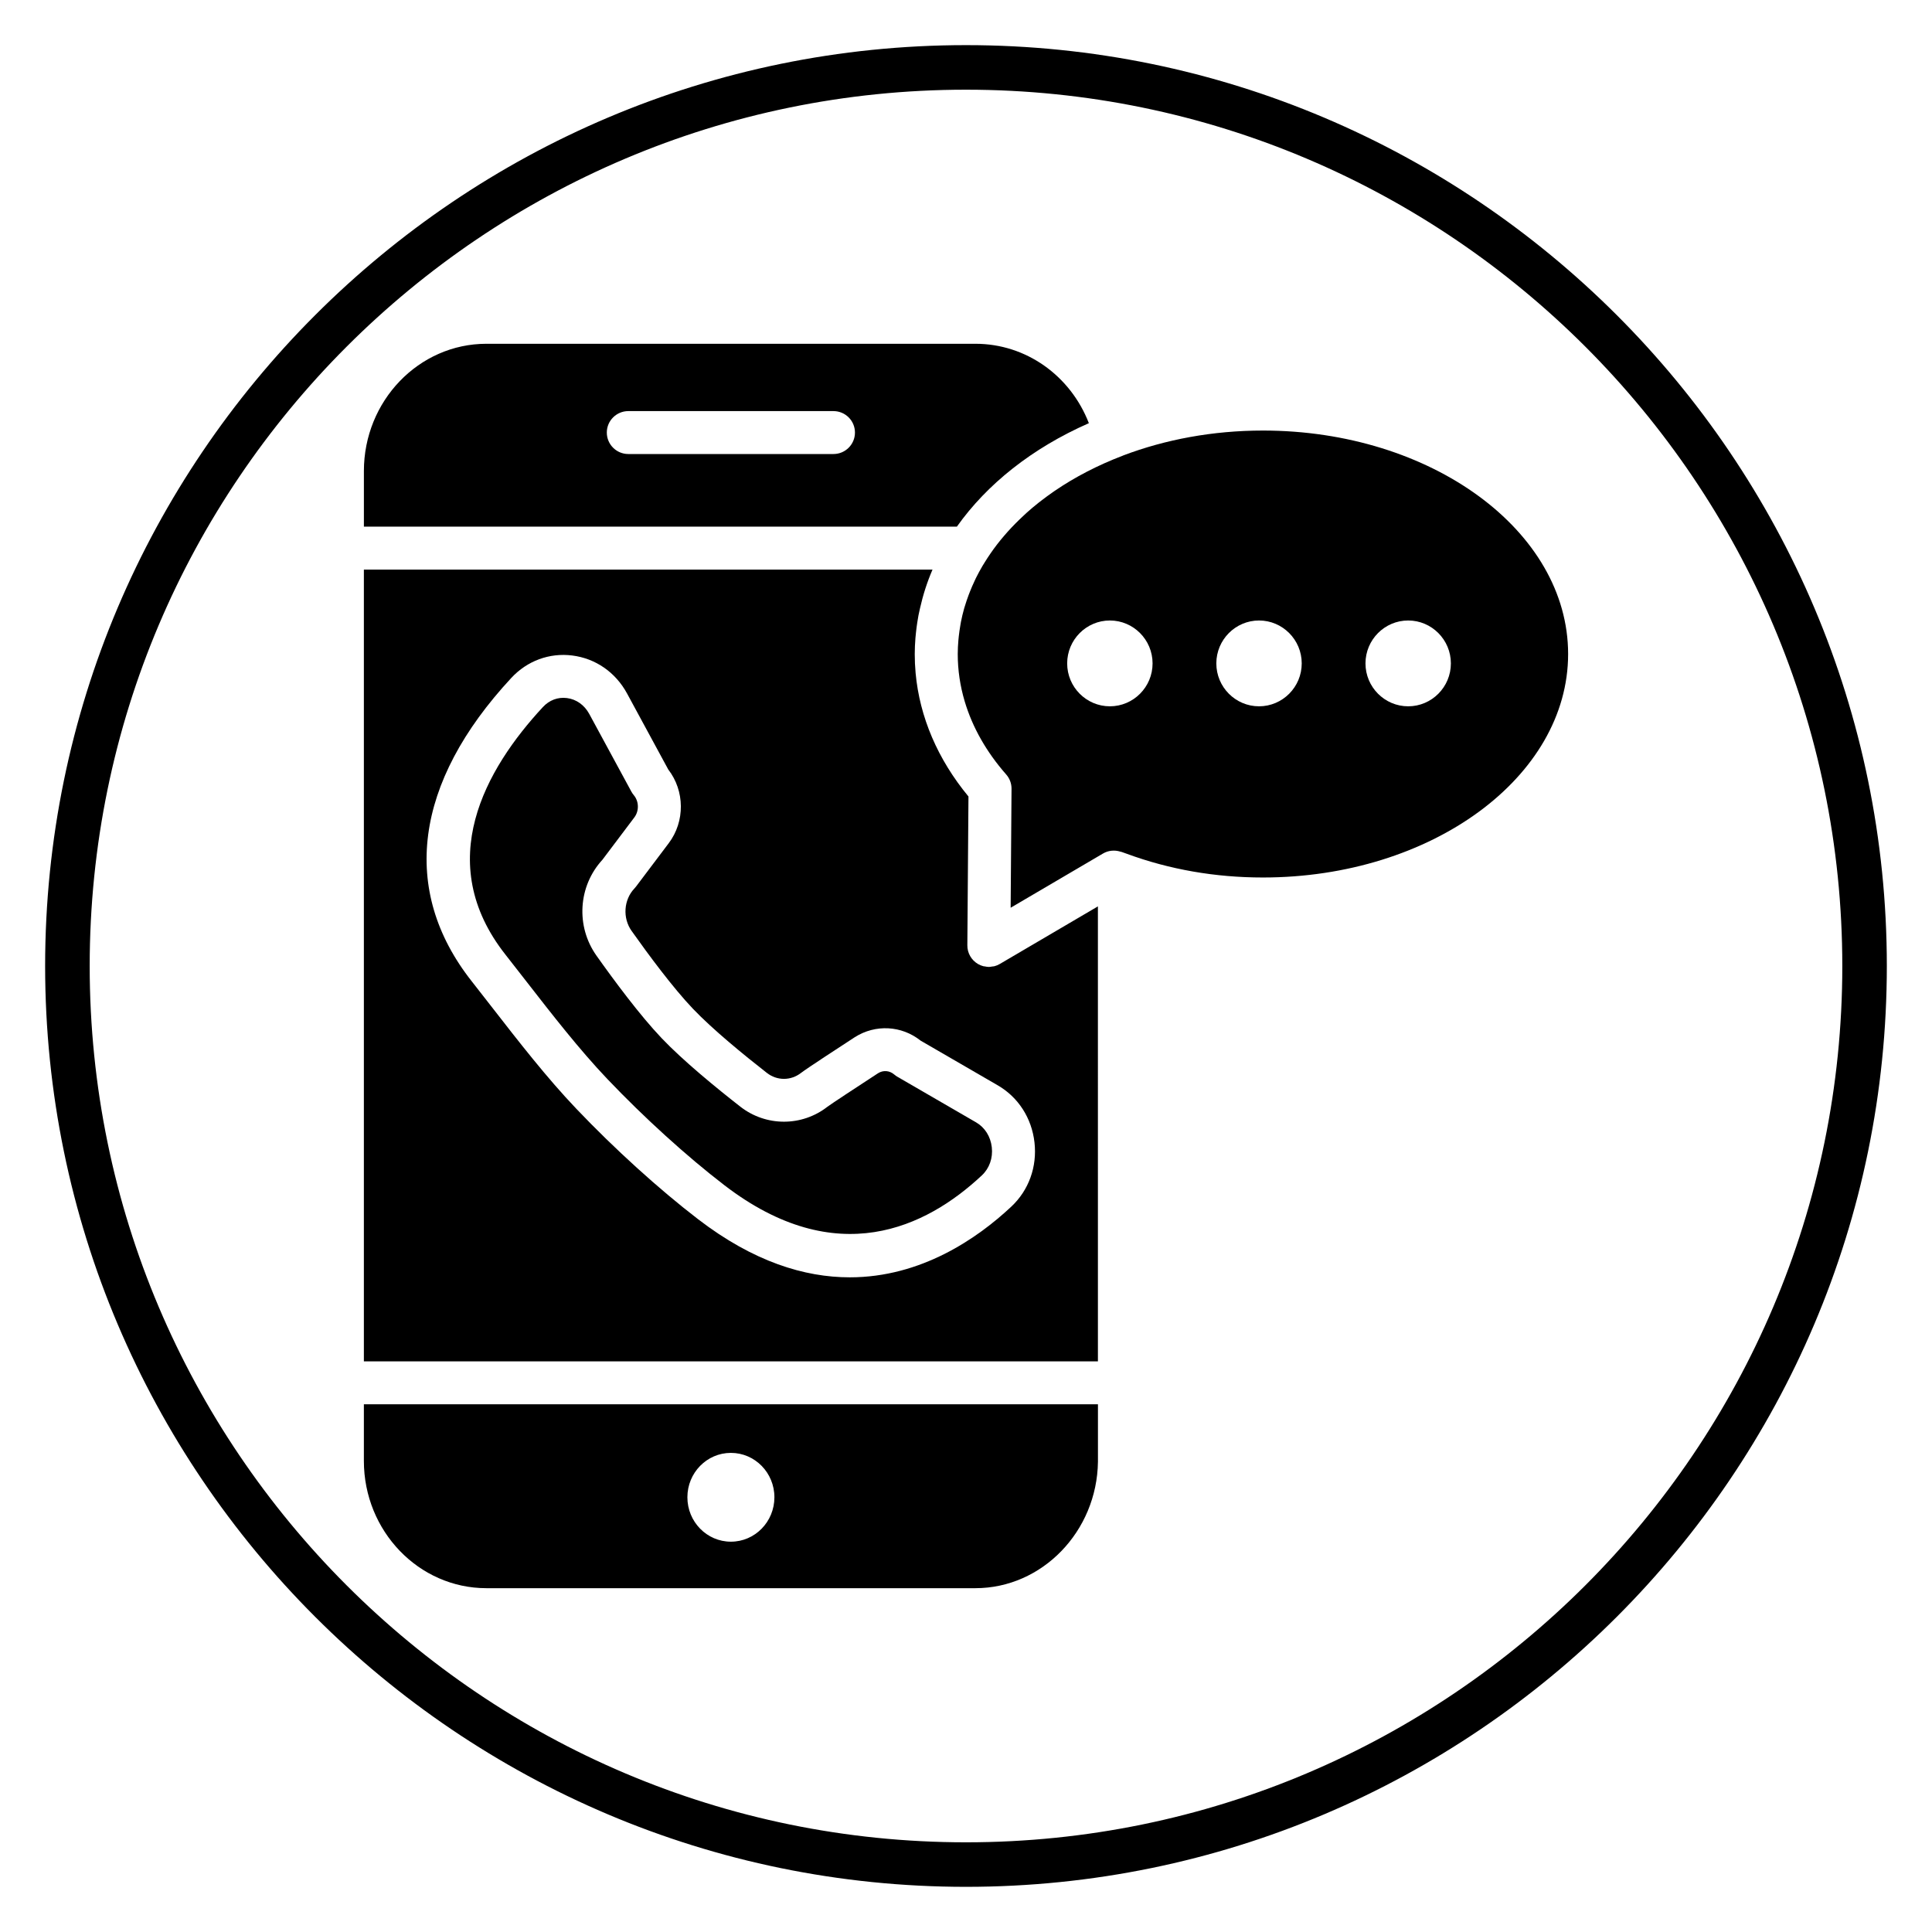 <?xml version="1.0" encoding="UTF-8"?>
<!-- Uploaded to: SVG Repo, www.svgrepo.com, Generator: SVG Repo Mixer Tools -->
<svg fill="#000000" width="800px" height="800px" version="1.1" viewBox="144 144 512 512" xmlns="http://www.w3.org/2000/svg">
 <g>
  <path d="m400 644.03c-134.56 0-244.04-109.47-244.04-244.03 0-134.56 109.47-244.04 244.04-244.04 134.56 0 244.03 109.47 244.03 244.03 0 134.56-109.47 244.04-244.03 244.04zm0-476.26c-128.05 0-232.23 104.18-232.23 232.23s104.18 232.23 232.23 232.23 232.23-104.18 232.23-232.23c-0.004-128.05-104.18-232.23-232.23-232.23z"/>
  <path d="m240.43 516.14v15.016c0 18.598 14.562 33.73 32.469 33.73h129.6c17.664 0 32.23-15.039 32.469-33.52v-15.223h-194.54zm97.266 36.422c-6.367 0-11.531-5.266-11.531-11.766s5.164-11.766 11.531-11.766c6.367 0 11.531 5.266 11.531 11.766-0.004 6.5-5.164 11.766-11.531 11.766z"/>
  <path d="m397.58 283.57c7.981-11.262 19.93-20.801 34.98-27.422-4.875-12.598-16.656-21.043-30.066-21.043h-129.59c-17.902 0-32.469 15.133-32.469 33.73v14.734zm-87.07-30.625h54.363c3.148 0 5.699 2.547 5.699 5.688s-2.551 5.688-5.699 5.688h-54.363c-3.148 0-5.699-2.547-5.699-5.688s2.555-5.688 5.699-5.688z"/>
  <path d="m376.69 428.42c-5.859 3.812-12.512 8.199-13.402 8.871-6.785 5.297-16.293 5.293-23.094-0.016-6.352-4.961-15.125-12.133-20.852-18.148-5.727-6.016-12.555-15.215-17.273-21.875-5.523-7.793-4.848-18.418 1.57-25.395l8.477-11.246c1.289-1.715 1.227-4.238-0.145-5.871-0.25-0.297-0.469-0.617-0.652-0.957l-11.168-20.598c-1.273-2.352-3.434-3.883-5.914-4.191-2.406-0.305-4.664 0.547-6.375 2.398-15.195 16.375-29.254 41.047-9.906 65.602 1.762 2.234 3.551 4.539 5.367 6.875 7.004 9.008 14.246 18.324 21.668 26.121 9.738 10.223 21.027 20.469 30.977 28.105 29.711 22.816 53.504 11.184 68.227-2.598 2.008-1.879 2.969-4.602 2.641-7.477-0.324-2.836-1.84-5.234-4.156-6.578l-20.836-12.074c-0.305-0.172-0.59-0.379-0.855-0.605-1.246-1.074-2.93-1.207-4.297-0.344z"/>
  <path d="m240.43 294.95v209.82h194.53l-0.004-120.57-26.004 15.266c-0.445 0.262-0.914 0.457-1.398 0.586-0.207 0.055-0.426 0.055-0.637 0.086-0.281 0.043-0.555 0.109-0.84 0.109h-0.016c-0.367 0-0.727-0.07-1.09-0.141-0.121-0.023-0.242-0.016-0.367-0.047-0.48-0.125-0.949-0.316-1.395-0.57-1.773-1.023-2.867-2.922-2.852-4.969l0.297-39.441c-8.16-9.871-12.941-21.062-14.008-32.719-0.152-1.664-0.227-3.34-0.227-5.023 0-1.43 0.07-2.844 0.18-4.246 0.039-0.5 0.098-0.992 0.148-1.488 0.094-0.883 0.203-1.758 0.34-2.633 0.094-0.629 0.195-1.254 0.316-1.879 0.121-0.633 0.27-1.258 0.41-1.891 0.785-3.5 1.879-6.922 3.312-10.246h-150.7zm147.53 124.82 20.434 11.84c5.465 3.164 9.016 8.676 9.754 15.121 0.738 6.484-1.508 12.703-6.168 17.062-9.004 8.422-23.879 18.711-42.777 18.711-11.945 0-25.496-4.109-40.199-15.398-10.395-7.981-22.164-18.656-32.285-29.285-7.816-8.207-15.234-17.75-22.41-26.984-1.797-2.316-3.574-4.602-5.32-6.816-18.973-24.082-15.242-52.617 10.504-80.355 4.215-4.547 10.121-6.715 16.164-5.953 6.18 0.781 11.469 4.449 14.516 10.062l10.922 20.145c4.387 5.66 4.477 13.77 0.129 19.531l-8.66 11.484c-0.129 0.172-0.273 0.344-0.422 0.5-2.859 3-3.188 7.84-0.766 11.258 4.504 6.356 10.973 15.09 16.23 20.605 5.25 5.512 13.566 12.301 19.617 17.027 2.707 2.113 6.348 2.117 9.062 0.004 1.391-1.086 10.422-6.984 14.246-9.465 5.488-3.484 12.402-3.09 17.43 0.906z"/>
  <path d="m478.69 258.1c-13.328 0-25.902 2.391-37 6.59-0.047 0.02-0.086 0.047-0.129 0.062-6.676 2.543-12.723 5.695-18.047 9.328-0.148 0.102-0.301 0.207-0.449 0.312-1.086 0.75-2.137 1.527-3.16 2.316-0.215 0.168-0.441 0.336-0.652 0.504-1.086 0.863-2.137 1.742-3.148 2.648-0.297 0.266-0.578 0.539-0.867 0.809-0.703 0.652-1.395 1.316-2.059 1.988-0.359 0.363-0.715 0.727-1.066 1.094-0.688 0.73-1.355 1.473-1.996 2.223-0.32 0.375-0.637 0.746-0.945 1.125-0.66 0.816-1.301 1.641-1.91 2.481-0.285 0.391-0.555 0.785-0.828 1.18-0.496 0.719-0.969 1.449-1.426 2.184-0.215 0.348-0.438 0.691-0.645 1.043-0.617 1.055-1.199 2.121-1.734 3.203-0.129 0.262-0.238 0.527-0.367 0.793-0.422 0.895-0.816 1.789-1.176 2.699-0.133 0.34-0.27 0.676-0.395 1.016-0.379 1.012-0.723 2.035-1.031 3.066-0.047 0.152-0.102 0.309-0.145 0.461-0.34 1.188-0.617 2.394-0.859 3.602-0.059 0.301-0.105 0.602-0.156 0.906-0.164 0.945-0.301 1.895-0.406 2.848-0.035 0.344-0.078 0.684-0.105 1.031-0.105 1.23-0.176 2.469-0.176 3.715 0 4.25 0.625 8.457 1.848 12.559 2.039 6.84 5.742 13.391 10.992 19.359 0.922 1.047 1.426 2.398 1.414 3.793l-0.234 31.293v0.23l24.488-14.375c1.383-0.812 3.035-0.969 4.555-0.504 0.125 0.039 0.262 0.051 0.387 0.098l1.371 0.488c11.277 4.152 23.395 6.277 36.055 6.277 44.594 0 80.879-26.57 80.879-59.23-0.008-32.652-36.281-59.215-80.875-59.215zm-40.562 73.078c-6.238 0-11.316-5.102-11.316-11.371 0-6.269 5.078-11.371 11.316-11.371 6.238 0 11.316 5.102 11.316 11.371 0 6.273-5.074 11.371-11.316 11.371zm39.527 0c-6.238 0-11.316-5.102-11.316-11.371 0-6.269 5.078-11.371 11.316-11.371s11.316 5.102 11.316 11.371c0 6.273-5.078 11.371-11.316 11.371zm39.527 0c-6.238 0-11.316-5.102-11.316-11.371 0-6.269 5.078-11.371 11.316-11.371 6.238 0 11.316 5.102 11.316 11.371 0 6.273-5.074 11.371-11.316 11.371z"/>
 </g>
</svg>